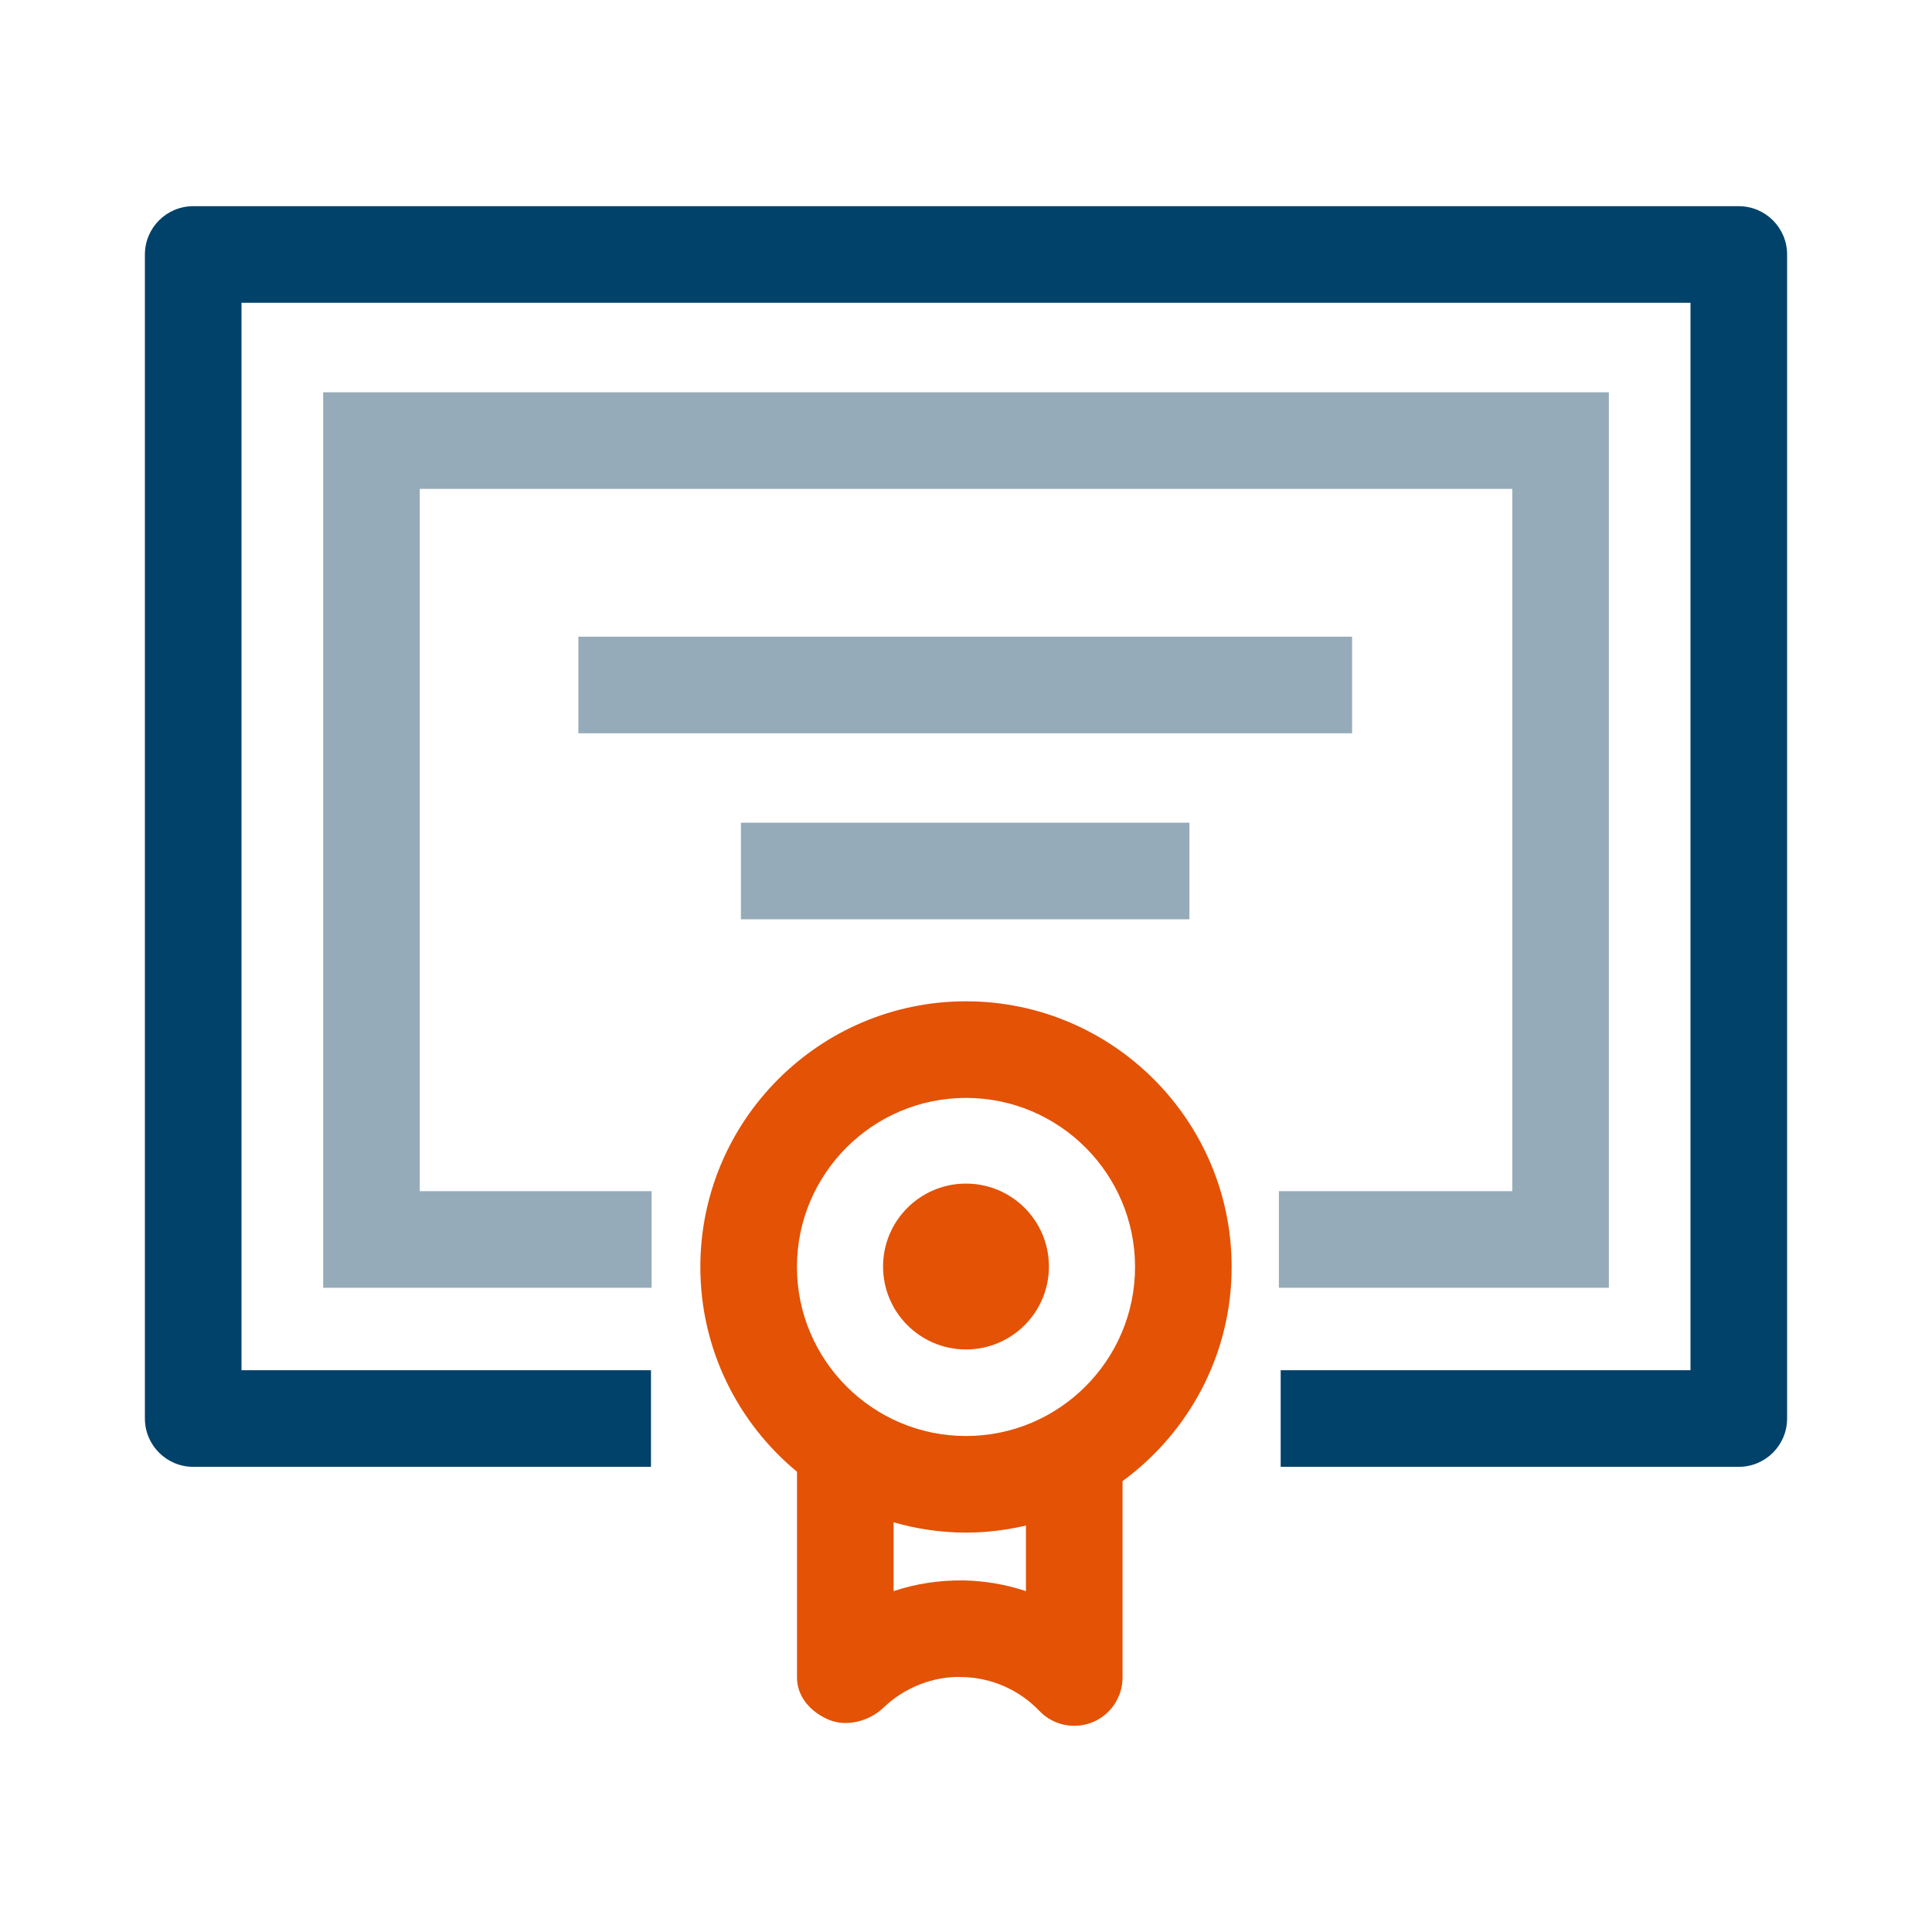 <?xml version="1.0" encoding="UTF-8"?>
<svg xmlns="http://www.w3.org/2000/svg" id="Layer_1" viewBox="0 0 40 40">
  <g id="Icon-Certifications">
    <g id="Group_92891">
      <g id="Group_92896">
        <g id="Path_59455">
          <path d="m36,30.369h-9.485v-2h8.485V6.269H5v22.1h8.478v2H4c-.552,0-1-.448-1-1V5.269c0-.552.448-1,1-1h32c.552,0,1,.448,1,1v24.1c0,.552-.448,1-1,1Z" fill="#01426a"></path>
        </g>
      </g>
    </g>
    <g>
      <path d="m20,24.505c-.948,0-1.717.769-1.717,1.717s.769,1.717,1.717,1.717,1.717-.769,1.717-1.717-.769-1.717-1.717-1.717Z" fill="#e35205"></path>
      <path d="m25.5,26.231c0-3.033-2.467-5.5-5.5-5.5s-5.5,2.467-5.5,5.5c0,1.705.78,3.231,2.001,4.24v4.26c0,.401.286.716.655.873.37.157.843.032,1.132-.246.44-.423,1.044-.659,1.629-.637.61.012,1.18.261,1.603.702.192.201.454.308.721.308.125,0,.252-.023.373-.072.379-.152.627-.52.627-.928v-4.066c1.367-1.002,2.259-2.614,2.259-4.434Zm-4.259,6.712c-.409-.137-.84-.212-1.283-.222-.503-.007-.994.066-1.457.222v-1.425c.477.136.979.213,1.499.213.427,0,.841-.054,1.241-.146v1.359Zm-1.241-3.212c-1.93,0-3.5-1.57-3.5-3.5s1.57-3.5,3.5-3.5,3.5,1.57,3.5,3.5-1.57,3.5-3.5,3.5Z" fill="#e35205"></path>
    </g>
    <g>
      <rect x="15.34" y="17.033" width="9.286" height="2" fill="#96abb9"></rect>
      <rect x="11.975" y="13.182" width="16.019" height="2" fill="#96abb9"></rect>
      <polygon points="6.691 8.122 6.691 26.662 13.491 26.662 13.491 24.662 8.691 24.662 8.691 10.122 31.31 10.122 31.31 24.662 26.478 24.662 26.478 26.662 33.31 26.662 33.31 8.122 6.691 8.122" fill="#96abb9"></polygon>
    </g>
  </g>
</svg>
